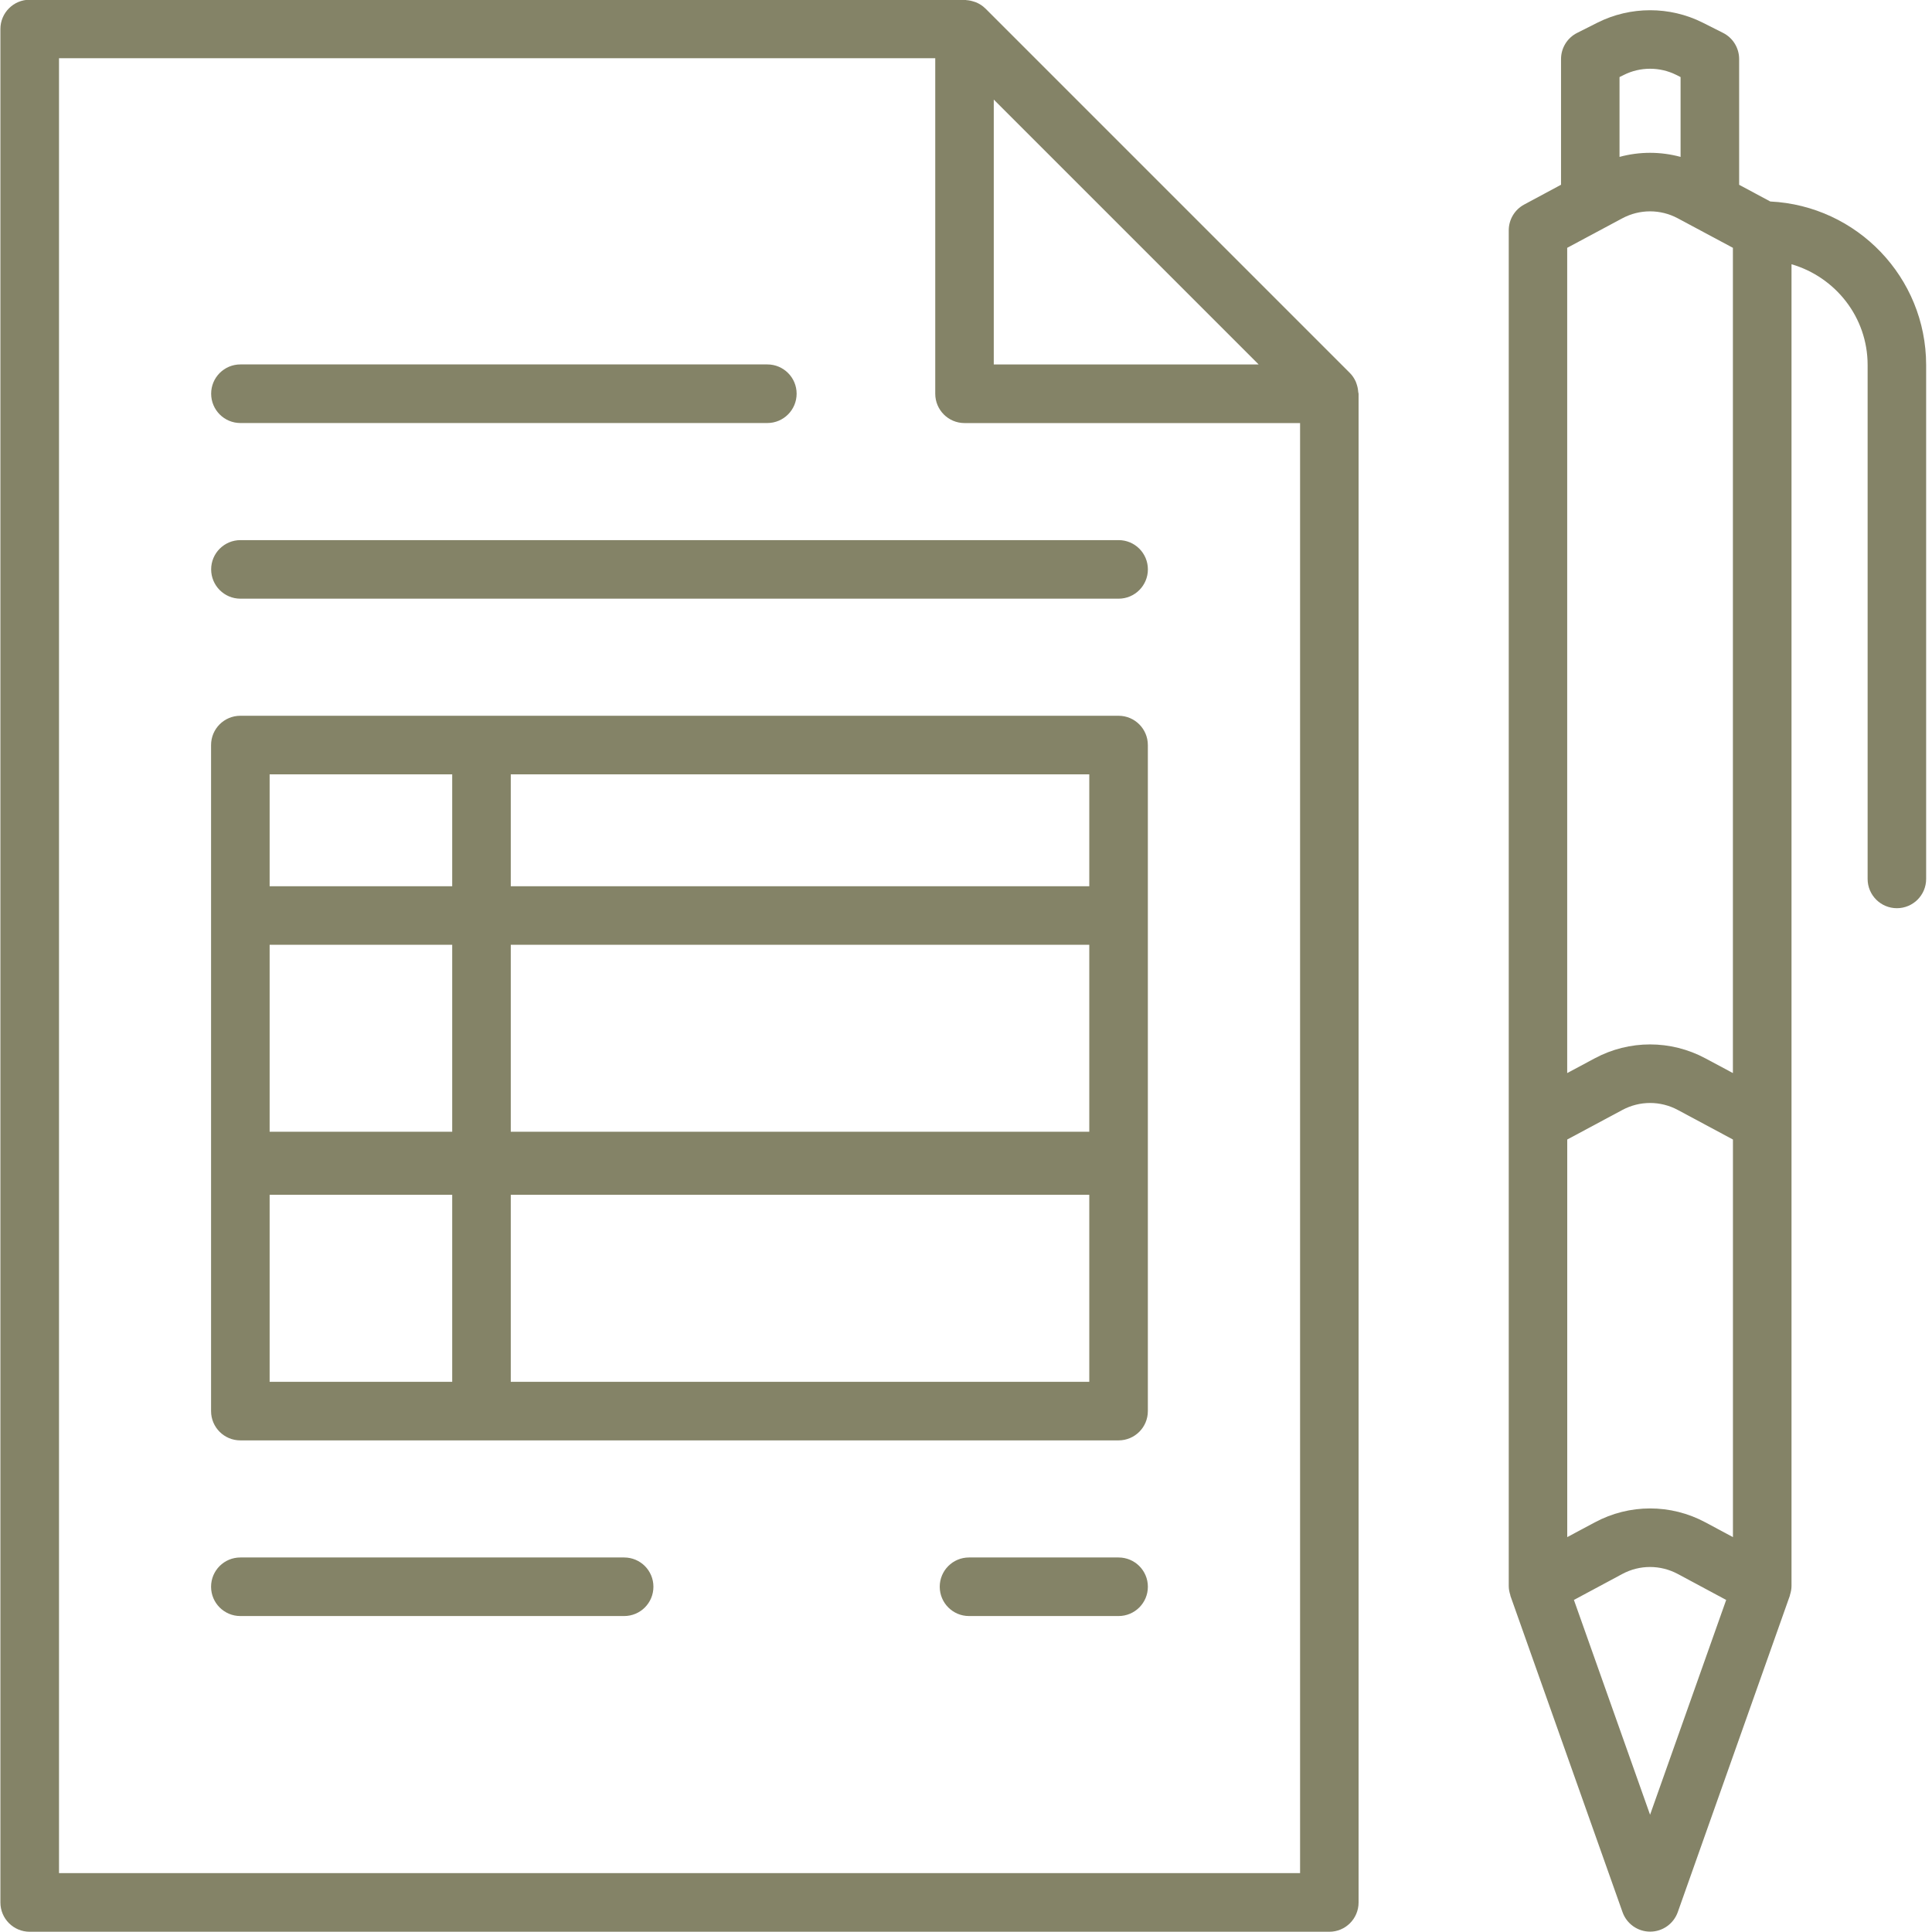 <svg width="96" height="96" viewBox="0 0 96 96" fill="none" xmlns="http://www.w3.org/2000/svg">
<g clip-path="url(#clip0_647_336)">
<path d="M67.412 19.09C67.396 19.046 67.384 19 67.364 18.956C67.294 18.808 67.206 18.666 67.085 18.544C67.084 18.544 67.082 18.54 67.079 18.538L48.954 0.412C48.952 0.41 48.95 0.41 48.946 0.408C48.824 0.286 48.684 0.2 48.533 0.13C48.489 0.11 48.442 0.096 48.394 0.082C48.27 0.04 48.145 0.014 48.017 0.006C47.983 0.002 47.956 -0.014 47.923 -0.014H1.476C0.672 -0.014 0.02 0.638 0.02 1.442V94.532C0.02 95.336 0.67 95.988 1.476 95.988H66.052C66.856 95.988 67.507 95.338 67.507 94.532V19.568C67.507 19.538 67.492 19.514 67.49 19.48C67.48 19.346 67.456 19.216 67.412 19.09ZM62.542 18.11H49.38V4.948L62.542 18.11ZM64.598 93.074H2.932V2.892H46.472V19.564C46.472 20.368 47.122 21.022 47.928 21.022H64.6V93.074H64.598Z" fill="#848367"/>
<path d="M87.965 10.012L86.417 9.182V2.934C86.417 2.384 86.107 1.88 85.617 1.634L84.605 1.124C82.967 0.302 81.015 0.304 79.381 1.124L78.369 1.634C77.877 1.88 77.567 2.384 77.567 2.934V9.18L75.735 10.164C75.265 10.416 74.969 10.908 74.969 11.446V55.752V78.808C74.969 78.962 74.999 79.108 75.045 79.252C75.049 79.266 75.047 79.282 75.051 79.294L80.623 95.014C80.829 95.594 81.377 95.982 81.995 95.982C82.611 95.982 83.159 95.594 83.367 95.014L88.935 79.294C88.939 79.28 88.939 79.264 88.943 79.252C88.987 79.11 89.019 78.962 89.019 78.808V55.752V13.13C91.195 13.764 92.801 15.756 92.801 18.134V43.674C92.801 44.476 93.451 45.128 94.255 45.128C95.059 45.128 95.709 44.478 95.709 43.674V18.134C95.705 13.778 92.269 10.222 87.965 10.012ZM77.875 76.378V56.622L80.617 55.152C81.477 54.692 82.503 54.69 83.367 55.152L86.109 56.622V76.378L84.743 75.646C83.021 74.722 80.965 74.722 79.245 75.646L77.875 76.378ZM84.739 52.588C83.017 51.666 80.961 51.666 79.241 52.588L77.873 53.32V12.314L80.615 10.846C81.475 10.388 82.501 10.386 83.365 10.846L86.107 12.314V53.32L84.739 52.588ZM80.685 3.724C81.501 3.314 82.477 3.312 83.297 3.724L83.507 3.83V7.796C82.513 7.526 81.467 7.526 80.473 7.796V3.83L80.685 3.724ZM81.991 90.174L78.207 79.5L80.615 78.208C81.475 77.748 82.501 77.748 83.365 78.208L85.773 79.5L81.991 90.174Z" fill="#848367"/>
<path d="M55.58 35.566H23.924H11.942C11.138 35.566 10.488 36.218 10.488 37.022V45.49V57.69V57.918V70.118C10.488 70.92 11.138 71.572 11.942 71.572H23.924H55.58C56.384 71.572 57.036 70.922 57.036 70.118V57.918V57.69V45.49V37.022C57.036 36.218 56.384 35.566 55.58 35.566ZM13.398 46.944H22.47V56.236H13.398V46.944ZM25.38 46.944H54.126V56.236H25.38V46.944ZM54.126 44.036H25.38V38.476H54.126V44.036ZM22.47 38.476V44.036H13.398V38.476H22.47ZM13.398 68.662V59.37H22.47V68.662H13.398ZM54.126 68.662H25.38V59.37H54.126V68.662Z" fill="#848367"/>
<path d="M10.492 28.292C10.492 29.094 11.142 29.748 11.946 29.748H55.582C56.386 29.748 57.038 29.096 57.038 28.292C57.038 27.488 56.388 26.838 55.582 26.838H11.946C11.142 26.84 10.492 27.49 10.492 28.292Z" fill="#848367"/>
<path d="M31.014 77.39H11.942C11.138 77.39 10.488 78.04 10.488 78.844C10.488 79.648 11.138 80.3 11.942 80.3H31.014C31.818 80.3 32.468 79.65 32.468 78.844C32.468 78.04 31.818 77.39 31.014 77.39Z" fill="#848367"/>
<path d="M55.581 77.39H48.149C47.345 77.39 46.695 78.04 46.695 78.844C46.695 79.648 47.345 80.3 48.149 80.3H55.581C56.385 80.3 57.037 79.65 57.037 78.844C57.037 78.04 56.385 77.39 55.581 77.39Z" fill="#848367"/>
<path d="M11.946 21.02H38.128C38.932 21.02 39.584 20.368 39.584 19.562C39.584 18.76 38.934 18.108 38.128 18.108H11.946C11.142 18.108 10.492 18.758 10.492 19.562C10.492 20.368 11.142 21.02 11.946 21.02Z" fill="#848367"/>
</g>
<defs>
<clipPath id="clip0_647_336">
<rect width="96" height="96" fill="white"/>
</clipPath>
</defs>
</svg>
